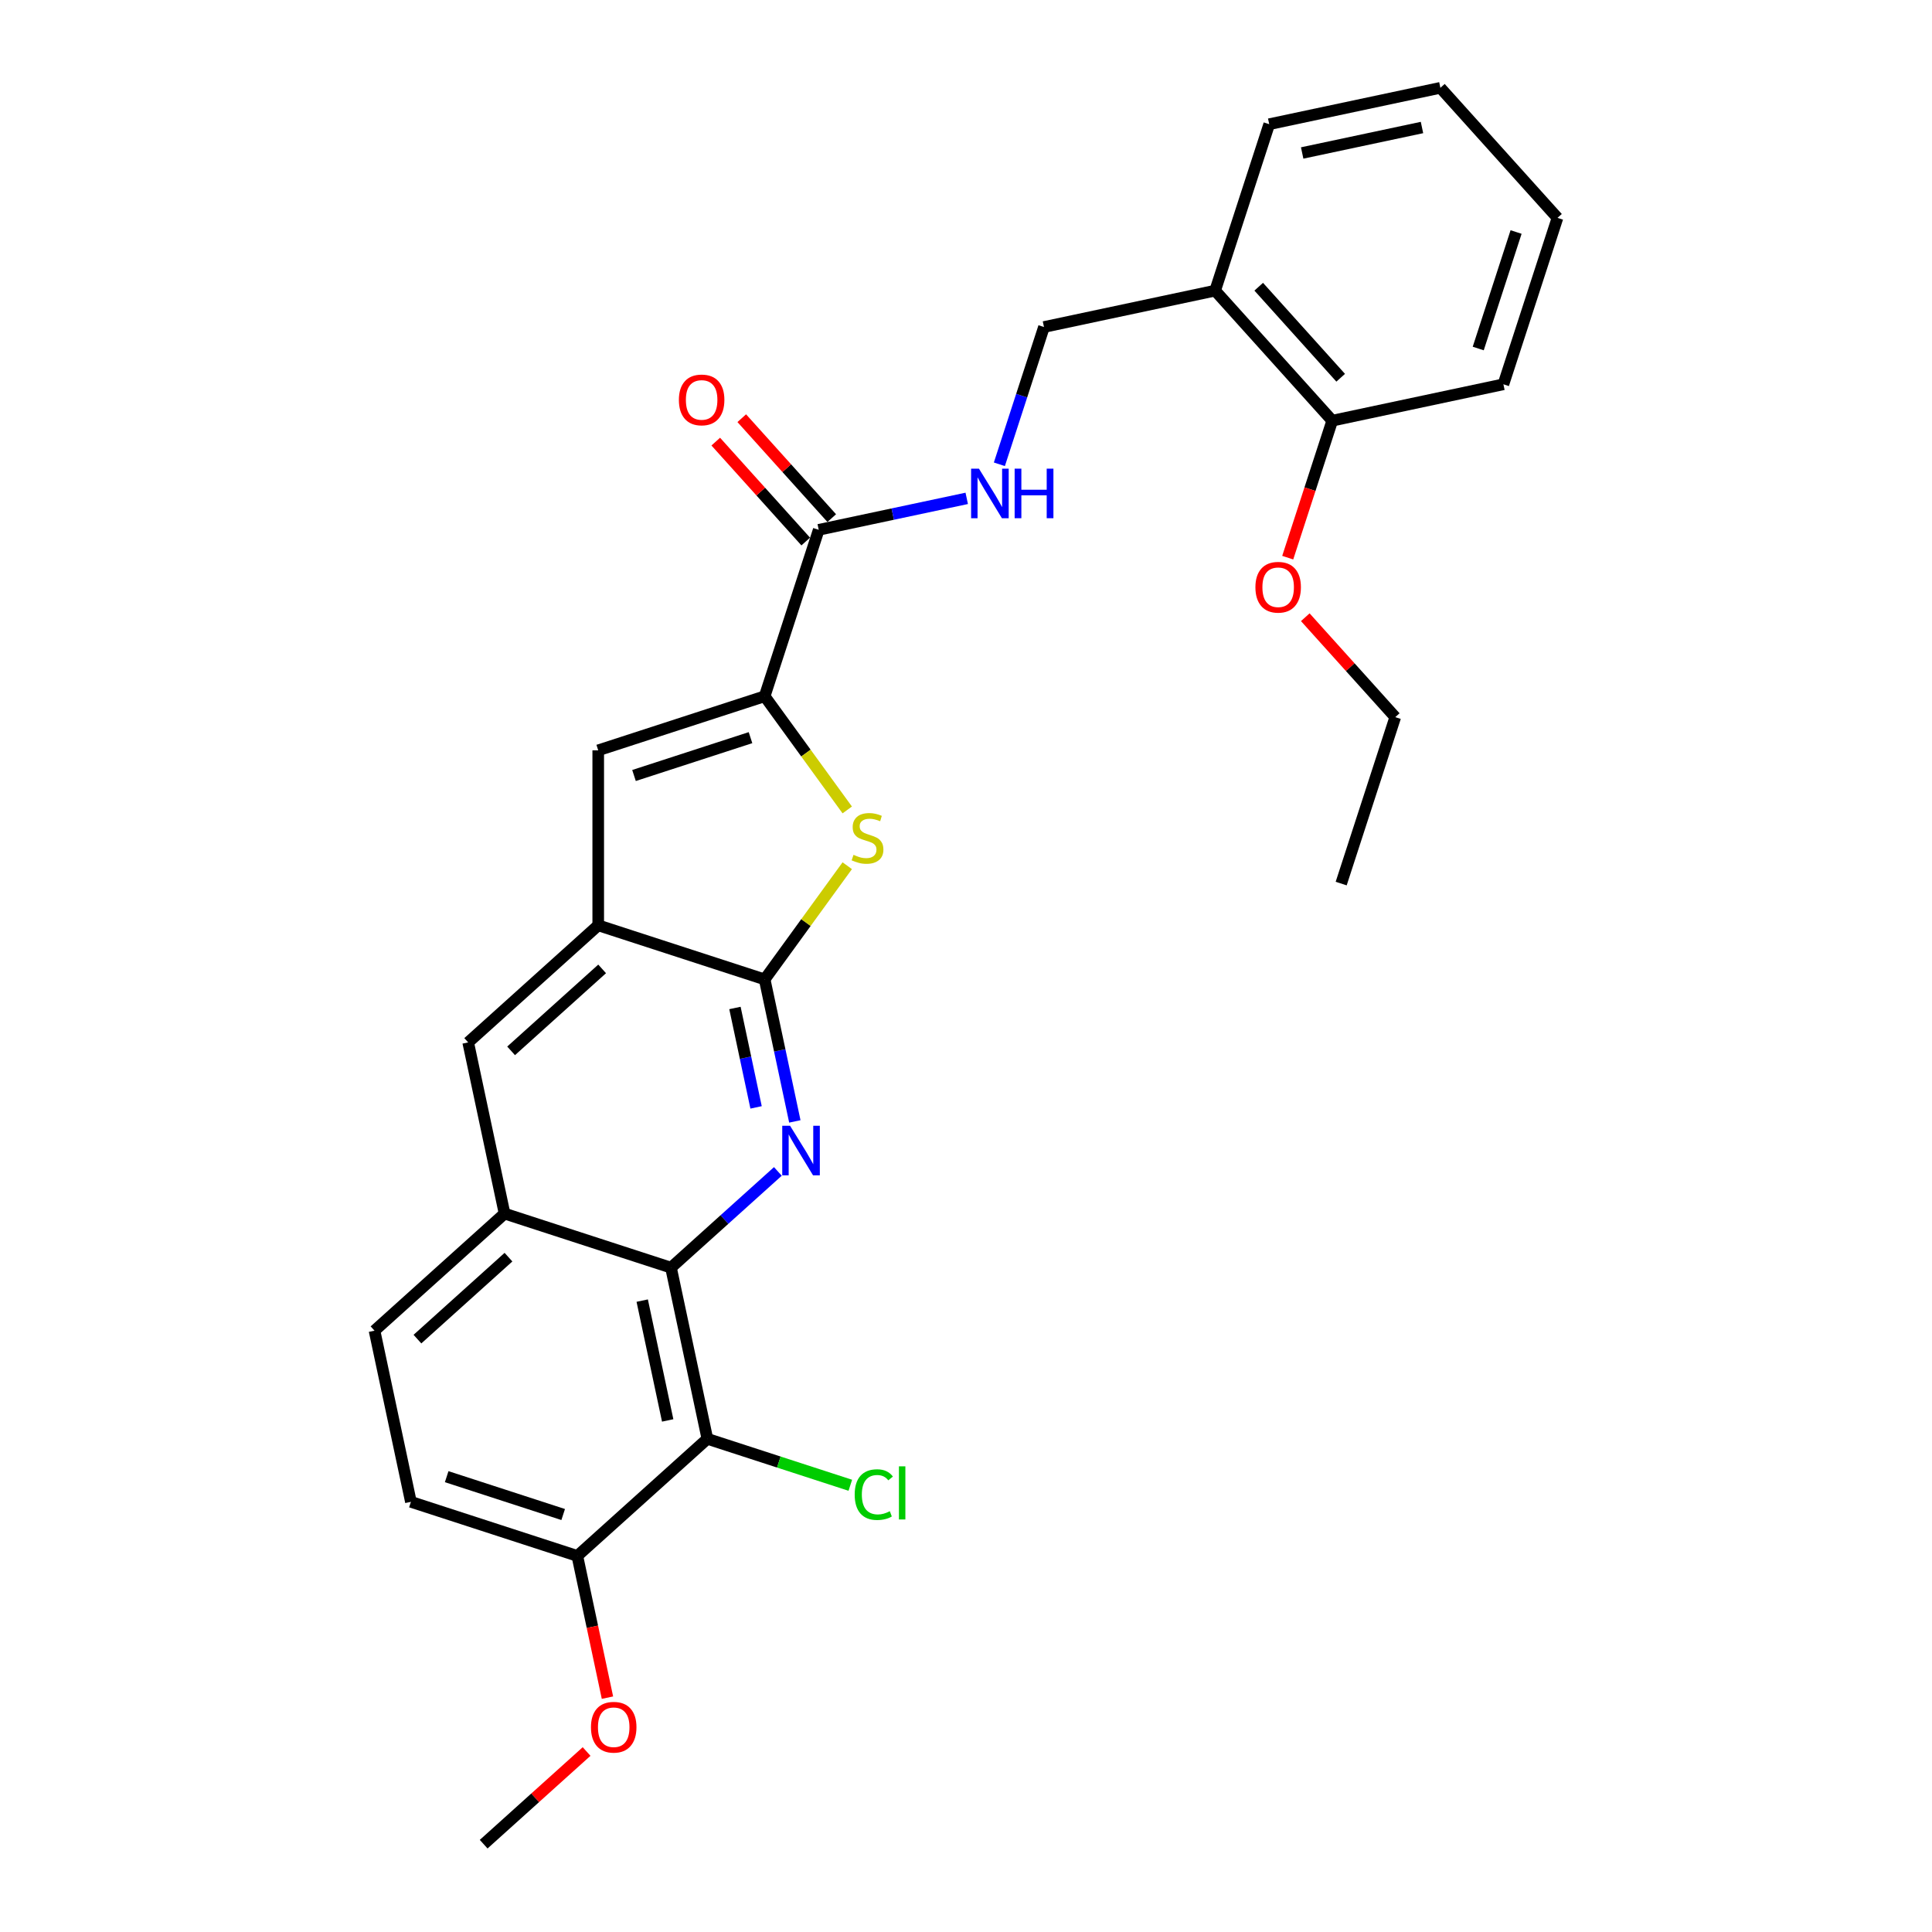<?xml version='1.0' encoding='iso-8859-1'?>
<svg version='1.1' baseProfile='full'
              xmlns='http://www.w3.org/2000/svg'
                      xmlns:rdkit='http://www.rdkit.org/xml'
                      xmlns:xlink='http://www.w3.org/1999/xlink'
                  xml:space='preserve'
width='1000px' height='1000px' viewBox='0 0 1000 1000'>
<!-- END OF HEADER -->
<rect style='opacity:1.0;fill:#FFFFFF;stroke:none' width='1000' height='1000' x='0' y='0'> </rect>
<path class='bond-0' d='M 411.408,580.441 L 403.596,543.687' style='fill:none;fill-rule:evenodd;stroke:#0000FF;stroke-width:6px;stroke-linecap:butt;stroke-linejoin:miter;stroke-opacity:1' />
<path class='bond-0' d='M 403.596,543.687 L 395.784,506.934' style='fill:none;fill-rule:evenodd;stroke:#000000;stroke-width:6px;stroke-linecap:butt;stroke-linejoin:miter;stroke-opacity:1' />
<path class='bond-0' d='M 391.345,573.181 L 385.877,547.454' style='fill:none;fill-rule:evenodd;stroke:#0000FF;stroke-width:6px;stroke-linecap:butt;stroke-linejoin:miter;stroke-opacity:1' />
<path class='bond-0' d='M 385.877,547.454 L 380.408,521.726' style='fill:none;fill-rule:evenodd;stroke:#000000;stroke-width:6px;stroke-linecap:butt;stroke-linejoin:miter;stroke-opacity:1' />
<path class='bond-3' d='M 402.623,606.328 L 374.964,631.233' style='fill:none;fill-rule:evenodd;stroke:#0000FF;stroke-width:6px;stroke-linecap:butt;stroke-linejoin:miter;stroke-opacity:1' />
<path class='bond-3' d='M 374.964,631.233 L 347.304,656.138' style='fill:none;fill-rule:evenodd;stroke:#000000;stroke-width:6px;stroke-linecap:butt;stroke-linejoin:miter;stroke-opacity:1' />
<path class='bond-2' d='M 395.784,506.934 L 417.159,477.513' style='fill:none;fill-rule:evenodd;stroke:#000000;stroke-width:6px;stroke-linecap:butt;stroke-linejoin:miter;stroke-opacity:1' />
<path class='bond-2' d='M 417.159,477.513 L 438.534,448.093' style='fill:none;fill-rule:evenodd;stroke:#CCCC00;stroke-width:6px;stroke-linecap:butt;stroke-linejoin:miter;stroke-opacity:1' />
<path class='bond-5' d='M 395.784,506.934 L 309.641,478.944' style='fill:none;fill-rule:evenodd;stroke:#000000;stroke-width:6px;stroke-linecap:butt;stroke-linejoin:miter;stroke-opacity:1' />
<path class='bond-1' d='M 395.784,360.379 L 417.159,389.799' style='fill:none;fill-rule:evenodd;stroke:#000000;stroke-width:6px;stroke-linecap:butt;stroke-linejoin:miter;stroke-opacity:1' />
<path class='bond-1' d='M 417.159,389.799 L 438.534,419.22' style='fill:none;fill-rule:evenodd;stroke:#CCCC00;stroke-width:6px;stroke-linecap:butt;stroke-linejoin:miter;stroke-opacity:1' />
<path class='bond-7' d='M 395.784,360.379 L 423.773,274.236' style='fill:none;fill-rule:evenodd;stroke:#000000;stroke-width:6px;stroke-linecap:butt;stroke-linejoin:miter;stroke-opacity:1' />
<path class='bond-29' d='M 395.784,360.379 L 309.641,388.368' style='fill:none;fill-rule:evenodd;stroke:#000000;stroke-width:6px;stroke-linecap:butt;stroke-linejoin:miter;stroke-opacity:1' />
<path class='bond-29' d='M 388.46,381.806 L 328.16,401.398' style='fill:none;fill-rule:evenodd;stroke:#000000;stroke-width:6px;stroke-linecap:butt;stroke-linejoin:miter;stroke-opacity:1' />
<path class='bond-6' d='M 347.304,656.138 L 366.136,744.734' style='fill:none;fill-rule:evenodd;stroke:#000000;stroke-width:6px;stroke-linecap:butt;stroke-linejoin:miter;stroke-opacity:1' />
<path class='bond-6' d='M 332.41,673.194 L 345.592,735.211' style='fill:none;fill-rule:evenodd;stroke:#000000;stroke-width:6px;stroke-linecap:butt;stroke-linejoin:miter;stroke-opacity:1' />
<path class='bond-8' d='M 347.304,656.138 L 261.162,628.148' style='fill:none;fill-rule:evenodd;stroke:#000000;stroke-width:6px;stroke-linecap:butt;stroke-linejoin:miter;stroke-opacity:1' />
<path class='bond-4' d='M 309.641,388.368 L 309.641,478.944' style='fill:none;fill-rule:evenodd;stroke:#000000;stroke-width:6px;stroke-linecap:butt;stroke-linejoin:miter;stroke-opacity:1' />
<path class='bond-28' d='M 309.641,478.944 L 242.33,539.551' style='fill:none;fill-rule:evenodd;stroke:#000000;stroke-width:6px;stroke-linecap:butt;stroke-linejoin:miter;stroke-opacity:1' />
<path class='bond-28' d='M 311.666,501.498 L 264.548,543.923' style='fill:none;fill-rule:evenodd;stroke:#000000;stroke-width:6px;stroke-linecap:butt;stroke-linejoin:miter;stroke-opacity:1' />
<path class='bond-12' d='M 366.136,744.734 L 298.825,805.342' style='fill:none;fill-rule:evenodd;stroke:#000000;stroke-width:6px;stroke-linecap:butt;stroke-linejoin:miter;stroke-opacity:1' />
<path class='bond-18' d='M 366.136,744.734 L 403.13,756.754' style='fill:none;fill-rule:evenodd;stroke:#000000;stroke-width:6px;stroke-linecap:butt;stroke-linejoin:miter;stroke-opacity:1' />
<path class='bond-18' d='M 403.13,756.754 L 440.124,768.774' style='fill:none;fill-rule:evenodd;stroke:#00CC00;stroke-width:6px;stroke-linecap:butt;stroke-linejoin:miter;stroke-opacity:1' />
<path class='bond-10' d='M 423.773,274.236 L 462.075,266.094' style='fill:none;fill-rule:evenodd;stroke:#000000;stroke-width:6px;stroke-linecap:butt;stroke-linejoin:miter;stroke-opacity:1' />
<path class='bond-10' d='M 462.075,266.094 L 500.378,257.953' style='fill:none;fill-rule:evenodd;stroke:#0000FF;stroke-width:6px;stroke-linecap:butt;stroke-linejoin:miter;stroke-opacity:1' />
<path class='bond-14' d='M 430.504,268.175 L 407.22,242.316' style='fill:none;fill-rule:evenodd;stroke:#000000;stroke-width:6px;stroke-linecap:butt;stroke-linejoin:miter;stroke-opacity:1' />
<path class='bond-14' d='M 407.22,242.316 L 383.936,216.456' style='fill:none;fill-rule:evenodd;stroke:#FF0000;stroke-width:6px;stroke-linecap:butt;stroke-linejoin:miter;stroke-opacity:1' />
<path class='bond-14' d='M 417.042,280.297 L 393.758,254.437' style='fill:none;fill-rule:evenodd;stroke:#000000;stroke-width:6px;stroke-linecap:butt;stroke-linejoin:miter;stroke-opacity:1' />
<path class='bond-14' d='M 393.758,254.437 L 370.474,228.578' style='fill:none;fill-rule:evenodd;stroke:#FF0000;stroke-width:6px;stroke-linecap:butt;stroke-linejoin:miter;stroke-opacity:1' />
<path class='bond-9' d='M 261.162,628.148 L 242.33,539.551' style='fill:none;fill-rule:evenodd;stroke:#000000;stroke-width:6px;stroke-linecap:butt;stroke-linejoin:miter;stroke-opacity:1' />
<path class='bond-15' d='M 261.162,628.148 L 193.85,688.755' style='fill:none;fill-rule:evenodd;stroke:#000000;stroke-width:6px;stroke-linecap:butt;stroke-linejoin:miter;stroke-opacity:1' />
<path class='bond-15' d='M 263.186,650.701 L 216.069,693.126' style='fill:none;fill-rule:evenodd;stroke:#000000;stroke-width:6px;stroke-linecap:butt;stroke-linejoin:miter;stroke-opacity:1' />
<path class='bond-13' d='M 517.273,240.314 L 528.816,204.788' style='fill:none;fill-rule:evenodd;stroke:#0000FF;stroke-width:6px;stroke-linecap:butt;stroke-linejoin:miter;stroke-opacity:1' />
<path class='bond-13' d='M 528.816,204.788 L 540.359,169.261' style='fill:none;fill-rule:evenodd;stroke:#000000;stroke-width:6px;stroke-linecap:butt;stroke-linejoin:miter;stroke-opacity:1' />
<path class='bond-11' d='M 628.956,150.429 L 540.359,169.261' style='fill:none;fill-rule:evenodd;stroke:#000000;stroke-width:6px;stroke-linecap:butt;stroke-linejoin:miter;stroke-opacity:1' />
<path class='bond-16' d='M 628.956,150.429 L 689.563,217.74' style='fill:none;fill-rule:evenodd;stroke:#000000;stroke-width:6px;stroke-linecap:butt;stroke-linejoin:miter;stroke-opacity:1' />
<path class='bond-16' d='M 651.509,148.404 L 693.934,195.522' style='fill:none;fill-rule:evenodd;stroke:#000000;stroke-width:6px;stroke-linecap:butt;stroke-linejoin:miter;stroke-opacity:1' />
<path class='bond-21' d='M 628.956,150.429 L 656.946,64.286' style='fill:none;fill-rule:evenodd;stroke:#000000;stroke-width:6px;stroke-linecap:butt;stroke-linejoin:miter;stroke-opacity:1' />
<path class='bond-19' d='M 298.825,805.342 L 306.622,842.022' style='fill:none;fill-rule:evenodd;stroke:#000000;stroke-width:6px;stroke-linecap:butt;stroke-linejoin:miter;stroke-opacity:1' />
<path class='bond-19' d='M 306.622,842.022 L 314.419,878.703' style='fill:none;fill-rule:evenodd;stroke:#FF0000;stroke-width:6px;stroke-linecap:butt;stroke-linejoin:miter;stroke-opacity:1' />
<path class='bond-30' d='M 298.825,805.342 L 212.682,777.352' style='fill:none;fill-rule:evenodd;stroke:#000000;stroke-width:6px;stroke-linecap:butt;stroke-linejoin:miter;stroke-opacity:1' />
<path class='bond-30' d='M 291.502,783.915 L 231.202,764.322' style='fill:none;fill-rule:evenodd;stroke:#000000;stroke-width:6px;stroke-linecap:butt;stroke-linejoin:miter;stroke-opacity:1' />
<path class='bond-17' d='M 193.85,688.755 L 212.682,777.352' style='fill:none;fill-rule:evenodd;stroke:#000000;stroke-width:6px;stroke-linecap:butt;stroke-linejoin:miter;stroke-opacity:1' />
<path class='bond-20' d='M 689.563,217.74 L 678.044,253.194' style='fill:none;fill-rule:evenodd;stroke:#000000;stroke-width:6px;stroke-linecap:butt;stroke-linejoin:miter;stroke-opacity:1' />
<path class='bond-20' d='M 678.044,253.194 L 666.524,288.648' style='fill:none;fill-rule:evenodd;stroke:#FF0000;stroke-width:6px;stroke-linecap:butt;stroke-linejoin:miter;stroke-opacity:1' />
<path class='bond-22' d='M 689.563,217.74 L 778.16,198.909' style='fill:none;fill-rule:evenodd;stroke:#000000;stroke-width:6px;stroke-linecap:butt;stroke-linejoin:miter;stroke-opacity:1' />
<path class='bond-24' d='M 303.618,906.579 L 276.982,930.562' style='fill:none;fill-rule:evenodd;stroke:#FF0000;stroke-width:6px;stroke-linecap:butt;stroke-linejoin:miter;stroke-opacity:1' />
<path class='bond-24' d='M 276.982,930.562 L 250.346,954.545' style='fill:none;fill-rule:evenodd;stroke:#000000;stroke-width:6px;stroke-linecap:butt;stroke-linejoin:miter;stroke-opacity:1' />
<path class='bond-23' d='M 675.613,319.475 L 698.897,345.335' style='fill:none;fill-rule:evenodd;stroke:#FF0000;stroke-width:6px;stroke-linecap:butt;stroke-linejoin:miter;stroke-opacity:1' />
<path class='bond-23' d='M 698.897,345.335 L 722.181,371.194' style='fill:none;fill-rule:evenodd;stroke:#000000;stroke-width:6px;stroke-linecap:butt;stroke-linejoin:miter;stroke-opacity:1' />
<path class='bond-26' d='M 656.946,64.286 L 745.542,45.455' style='fill:none;fill-rule:evenodd;stroke:#000000;stroke-width:6px;stroke-linecap:butt;stroke-linejoin:miter;stroke-opacity:1' />
<path class='bond-26' d='M 674.002,79.181 L 736.019,65.999' style='fill:none;fill-rule:evenodd;stroke:#000000;stroke-width:6px;stroke-linecap:butt;stroke-linejoin:miter;stroke-opacity:1' />
<path class='bond-31' d='M 778.16,198.909 L 806.15,112.766' style='fill:none;fill-rule:evenodd;stroke:#000000;stroke-width:6px;stroke-linecap:butt;stroke-linejoin:miter;stroke-opacity:1' />
<path class='bond-31' d='M 765.13,180.389 L 784.723,120.089' style='fill:none;fill-rule:evenodd;stroke:#000000;stroke-width:6px;stroke-linecap:butt;stroke-linejoin:miter;stroke-opacity:1' />
<path class='bond-25' d='M 722.181,371.194 L 694.191,457.337' style='fill:none;fill-rule:evenodd;stroke:#000000;stroke-width:6px;stroke-linecap:butt;stroke-linejoin:miter;stroke-opacity:1' />
<path class='bond-27' d='M 745.542,45.455 L 806.15,112.766' style='fill:none;fill-rule:evenodd;stroke:#000000;stroke-width:6px;stroke-linecap:butt;stroke-linejoin:miter;stroke-opacity:1' />
<path  class='atom-0' d='M 408.945 582.705
L 417.351 596.291
Q 418.184 597.632, 419.525 600.059
Q 420.865 602.487, 420.938 602.632
L 420.938 582.705
L 424.343 582.705
L 424.343 608.356
L 420.829 608.356
L 411.808 593.502
Q 410.757 591.763, 409.634 589.77
Q 408.547 587.777, 408.221 587.161
L 408.221 608.356
L 404.888 608.356
L 404.888 582.705
L 408.945 582.705
' fill='#0000FF'/>
<path  class='atom-3' d='M 441.777 442.46
Q 442.067 442.569, 443.262 443.076
Q 444.458 443.583, 445.762 443.909
Q 447.103 444.199, 448.407 444.199
Q 450.834 444.199, 452.247 443.04
Q 453.66 441.844, 453.66 439.779
Q 453.66 438.366, 452.936 437.497
Q 452.247 436.627, 451.161 436.156
Q 450.074 435.685, 448.262 435.142
Q 445.98 434.453, 444.603 433.801
Q 443.262 433.149, 442.284 431.772
Q 441.342 430.396, 441.342 428.077
Q 441.342 424.852, 443.516 422.86
Q 445.726 420.867, 450.074 420.867
Q 453.045 420.867, 456.414 422.28
L 455.581 425.07
Q 452.501 423.802, 450.182 423.802
Q 447.682 423.802, 446.306 424.852
Q 444.929 425.867, 444.965 427.642
Q 444.965 429.019, 445.654 429.852
Q 446.378 430.685, 447.393 431.156
Q 448.443 431.627, 450.182 432.171
Q 452.501 432.895, 453.878 433.62
Q 455.255 434.345, 456.233 435.83
Q 457.247 437.279, 457.247 439.779
Q 457.247 443.33, 454.856 445.25
Q 452.501 447.134, 448.552 447.134
Q 446.269 447.134, 444.53 446.627
Q 442.828 446.156, 440.799 445.322
L 441.777 442.46
' fill='#CCCC00'/>
<path  class='atom-11' d='M 506.7 242.578
L 515.105 256.165
Q 515.939 257.505, 517.279 259.933
Q 518.62 262.36, 518.692 262.505
L 518.692 242.578
L 522.098 242.578
L 522.098 268.23
L 518.583 268.23
L 509.562 253.375
Q 508.511 251.636, 507.388 249.643
Q 506.301 247.651, 505.975 247.035
L 505.975 268.23
L 502.642 268.23
L 502.642 242.578
L 506.7 242.578
' fill='#0000FF'/>
<path  class='atom-11' d='M 525.177 242.578
L 528.656 242.578
L 528.656 253.484
L 541.771 253.484
L 541.771 242.578
L 545.249 242.578
L 545.249 268.23
L 541.771 268.23
L 541.771 256.382
L 528.656 256.382
L 528.656 268.23
L 525.177 268.23
L 525.177 242.578
' fill='#0000FF'/>
<path  class='atom-15' d='M 351.391 206.997
Q 351.391 200.838, 354.435 197.396
Q 357.478 193.954, 363.166 193.954
Q 368.854 193.954, 371.898 197.396
Q 374.941 200.838, 374.941 206.997
Q 374.941 213.229, 371.861 216.779
Q 368.782 220.294, 363.166 220.294
Q 357.514 220.294, 354.435 216.779
Q 351.391 213.265, 351.391 206.997
M 363.166 217.395
Q 367.079 217.395, 369.18 214.787
Q 371.318 212.142, 371.318 206.997
Q 371.318 201.961, 369.18 199.425
Q 367.079 196.853, 363.166 196.853
Q 359.253 196.853, 357.116 199.389
Q 355.014 201.925, 355.014 206.997
Q 355.014 212.178, 357.116 214.787
Q 359.253 217.395, 363.166 217.395
' fill='#FF0000'/>
<path  class='atom-19' d='M 442.388 773.612
Q 442.388 767.235, 445.359 763.902
Q 448.366 760.532, 454.054 760.532
Q 459.344 760.532, 462.17 764.264
L 459.779 766.221
Q 457.714 763.503, 454.054 763.503
Q 450.178 763.503, 448.113 766.112
Q 446.084 768.684, 446.084 773.612
Q 446.084 778.684, 448.185 781.292
Q 450.323 783.901, 454.453 783.901
Q 457.279 783.901, 460.576 782.198
L 461.59 784.915
Q 460.25 785.785, 458.221 786.292
Q 456.192 786.799, 453.946 786.799
Q 448.366 786.799, 445.359 783.394
Q 442.388 779.988, 442.388 773.612
' fill='#00CC00'/>
<path  class='atom-19' d='M 465.286 758.974
L 468.619 758.974
L 468.619 786.473
L 465.286 786.473
L 465.286 758.974
' fill='#00CC00'/>
<path  class='atom-20' d='M 305.882 894.011
Q 305.882 887.852, 308.925 884.41
Q 311.969 880.968, 317.657 880.968
Q 323.345 880.968, 326.388 884.41
Q 329.432 887.852, 329.432 894.011
Q 329.432 900.242, 326.352 903.793
Q 323.273 907.307, 317.657 907.307
Q 312.005 907.307, 308.925 903.793
Q 305.882 900.279, 305.882 894.011
M 317.657 904.409
Q 321.57 904.409, 323.671 901.8
Q 325.809 899.155, 325.809 894.011
Q 325.809 888.975, 323.671 886.439
Q 321.57 883.866, 317.657 883.866
Q 313.744 883.866, 311.606 886.402
Q 309.505 888.938, 309.505 894.011
Q 309.505 899.192, 311.606 901.8
Q 313.744 904.409, 317.657 904.409
' fill='#FF0000'/>
<path  class='atom-21' d='M 649.799 303.956
Q 649.799 297.797, 652.842 294.355
Q 655.886 290.913, 661.574 290.913
Q 667.262 290.913, 670.305 294.355
Q 673.349 297.797, 673.349 303.956
Q 673.349 310.187, 670.269 313.738
Q 667.19 317.252, 661.574 317.252
Q 655.922 317.252, 652.842 313.738
Q 649.799 310.224, 649.799 303.956
M 661.574 314.354
Q 665.487 314.354, 667.588 311.745
Q 669.726 309.1, 669.726 303.956
Q 669.726 298.92, 667.588 296.384
Q 665.487 293.811, 661.574 293.811
Q 657.661 293.811, 655.523 296.347
Q 653.422 298.883, 653.422 303.956
Q 653.422 309.137, 655.523 311.745
Q 657.661 314.354, 661.574 314.354
' fill='#FF0000'/>
</svg>
